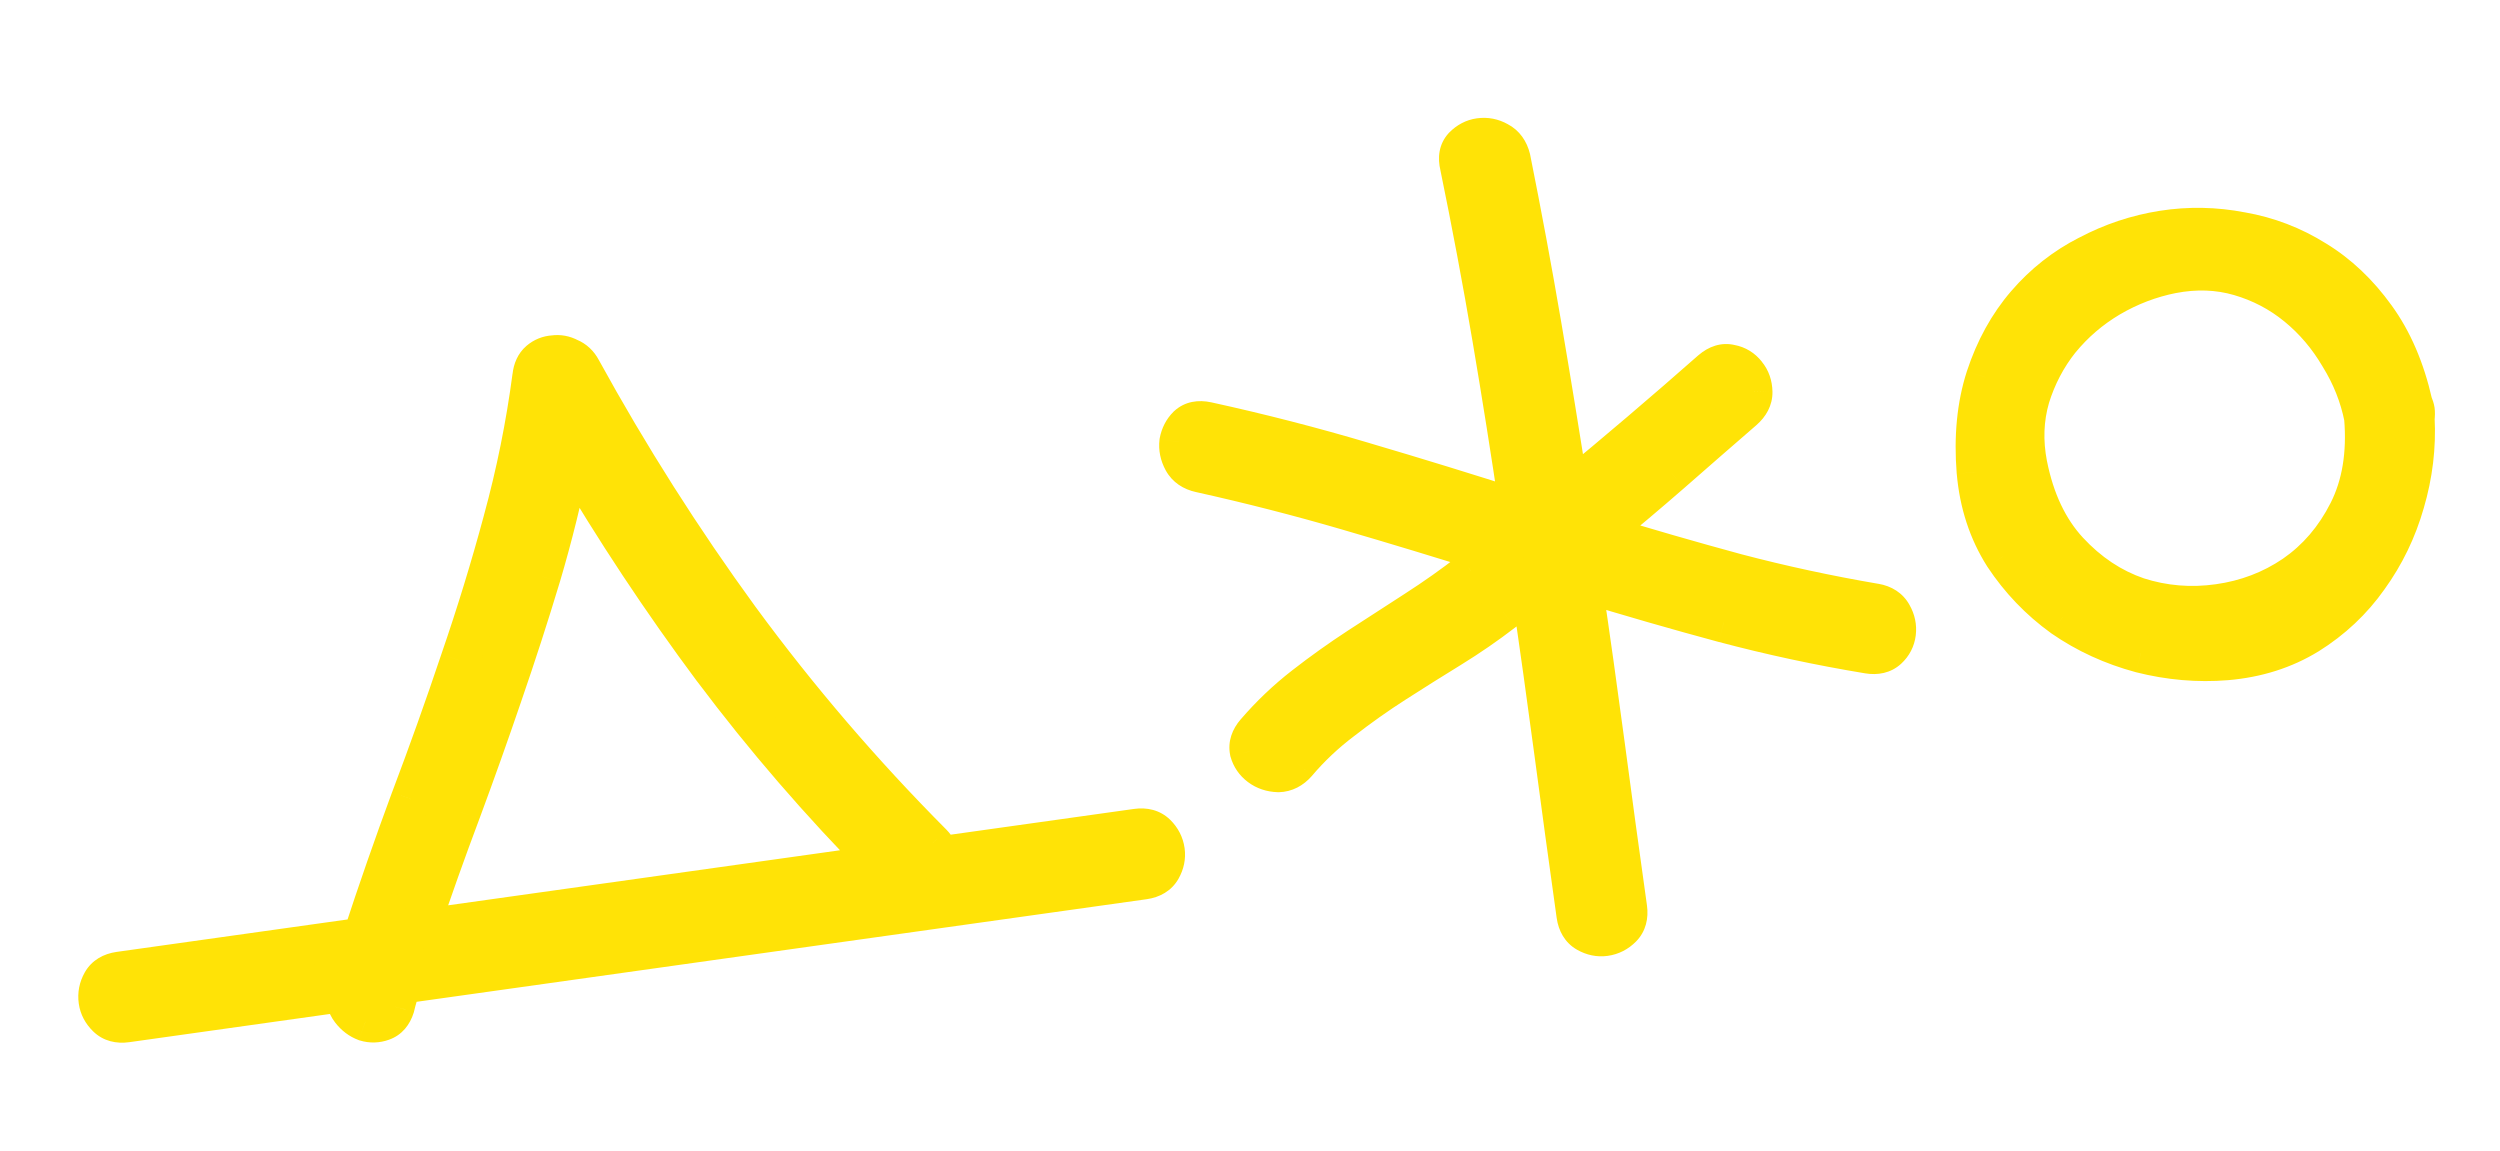 <?xml version="1.0" encoding="UTF-8"?> <svg xmlns="http://www.w3.org/2000/svg" width="63" height="29" viewBox="0 0 63 29" fill="none"> <path d="M28.646 20.88C28.853 20.851 29.017 20.896 29.139 21.016C29.261 21.136 29.333 21.278 29.357 21.443C29.378 21.598 29.347 21.749 29.263 21.898C29.178 22.047 29.033 22.135 28.827 22.164L10.12 24.793C10.052 24.982 9.995 25.174 9.949 25.37C9.891 25.557 9.787 25.677 9.636 25.729C9.496 25.78 9.355 25.785 9.212 25.742C9.068 25.688 8.944 25.595 8.841 25.462C8.738 25.329 8.7 25.172 8.727 24.989L3.188 25.768C2.982 25.797 2.818 25.751 2.696 25.632C2.574 25.512 2.502 25.375 2.48 25.22C2.457 25.055 2.487 24.898 2.572 24.75C2.656 24.601 2.801 24.512 3.008 24.483L9.135 23.622C9.518 22.453 9.922 21.292 10.349 20.138C10.787 18.983 11.202 17.82 11.595 16.65C11.998 15.478 12.359 14.302 12.677 13.121C13.003 11.928 13.248 10.716 13.412 9.483C13.43 9.312 13.491 9.183 13.594 9.095C13.697 9.007 13.817 8.958 13.952 8.95C14.086 8.931 14.216 8.955 14.341 9.021C14.475 9.076 14.578 9.172 14.65 9.309C15.851 11.497 17.182 13.592 18.642 15.596C20.112 17.599 21.729 19.485 23.492 21.257C23.591 21.359 23.648 21.467 23.664 21.58L28.646 20.88ZM14.384 11.461C14.181 12.489 13.93 13.508 13.63 14.517C13.329 15.517 13.006 16.514 12.662 17.509C12.327 18.493 11.976 19.478 11.61 20.466C11.243 21.443 10.892 22.429 10.558 23.422L22.209 21.785C20.677 20.233 19.263 18.596 17.969 16.874C16.686 15.15 15.491 13.346 14.384 11.461ZM47.25 15.204C47.455 15.239 47.599 15.334 47.685 15.491C47.768 15.637 47.8 15.79 47.781 15.95C47.761 16.111 47.691 16.247 47.57 16.359C47.449 16.47 47.286 16.509 47.081 16.475C45.843 16.27 44.628 16.009 43.437 15.693C42.256 15.375 41.067 15.032 39.868 14.664C40.073 16.045 40.266 17.417 40.447 18.78C40.627 20.133 40.813 21.5 41.008 22.882C41.037 23.089 40.991 23.253 40.872 23.375C40.752 23.497 40.61 23.569 40.445 23.593C40.29 23.614 40.139 23.583 39.99 23.499C39.841 23.414 39.752 23.269 39.724 23.063C39.529 21.681 39.342 20.313 39.163 18.96C38.982 17.597 38.789 16.225 38.584 14.845C38.462 14.946 38.344 15.041 38.23 15.131C38.116 15.221 37.998 15.316 37.876 15.417C37.458 15.739 37.017 16.043 36.552 16.329C36.088 16.616 35.624 16.907 35.16 17.203C34.697 17.5 34.252 17.815 33.826 18.148C33.398 18.471 33.017 18.83 32.683 19.224C32.547 19.38 32.39 19.46 32.212 19.464C32.032 19.457 31.878 19.406 31.748 19.308C31.619 19.211 31.533 19.086 31.491 18.934C31.457 18.77 31.508 18.611 31.644 18.455C32.015 18.024 32.423 17.635 32.869 17.289C33.315 16.942 33.773 16.615 34.245 16.306C34.728 15.997 35.205 15.688 35.677 15.379C36.16 15.07 36.624 14.741 37.069 14.395C37.165 14.329 37.255 14.258 37.34 14.183C37.424 14.108 37.514 14.038 37.61 13.972C36.388 13.586 35.168 13.216 33.951 12.861C32.733 12.506 31.5 12.19 30.252 11.913C30.045 11.868 29.9 11.768 29.815 11.612C29.73 11.455 29.697 11.297 29.716 11.136C29.746 10.974 29.816 10.838 29.927 10.728C30.048 10.616 30.212 10.583 30.418 10.627C31.764 10.922 33.084 11.263 34.38 11.649C35.686 12.033 36.988 12.434 38.288 12.851C38.072 11.387 37.843 9.942 37.6 8.514C37.356 7.075 37.084 5.63 36.785 4.179C36.736 3.975 36.766 3.813 36.875 3.693C36.995 3.571 37.132 3.499 37.286 3.477C37.452 3.454 37.608 3.484 37.757 3.569C37.916 3.652 38.02 3.795 38.07 3.998C38.351 5.4 38.611 6.799 38.849 8.196C39.086 9.583 39.314 10.981 39.533 12.392C40.749 11.39 41.947 10.369 43.127 9.331C43.286 9.192 43.447 9.143 43.611 9.184C43.773 9.213 43.905 9.295 44.008 9.428C44.109 9.55 44.162 9.7 44.166 9.879C44.169 10.047 44.09 10.2 43.931 10.338C43.321 10.865 42.717 11.392 42.118 11.918C41.527 12.432 40.921 12.944 40.298 13.452C41.452 13.805 42.603 14.138 43.752 14.45C44.898 14.751 46.065 15.003 47.25 15.204ZM60.853 10.547C60.89 11.257 60.805 11.964 60.598 12.666C60.401 13.356 60.095 13.988 59.681 14.562C59.278 15.134 58.772 15.61 58.162 15.99C57.562 16.359 56.877 16.576 56.108 16.642C55.391 16.701 54.672 16.639 53.952 16.456C53.23 16.263 52.573 15.961 51.978 15.55C51.393 15.127 50.9 14.613 50.499 14.006C50.107 13.388 49.877 12.684 49.808 11.894C49.736 11.01 49.814 10.216 50.041 9.511C50.277 8.794 50.616 8.178 51.059 7.663C51.502 7.149 52.023 6.739 52.622 6.434C53.22 6.119 53.848 5.909 54.506 5.806C55.165 5.703 55.824 5.716 56.484 5.844C57.153 5.96 57.775 6.199 58.352 6.56C58.927 6.91 59.43 7.386 59.862 7.988C60.292 8.58 60.605 9.304 60.799 10.16C60.831 10.24 60.85 10.3 60.856 10.342C60.863 10.393 60.862 10.462 60.853 10.547ZM51.092 11.714C51.271 12.614 51.615 13.339 52.124 13.888C52.632 14.438 53.212 14.824 53.864 15.048C54.525 15.26 55.207 15.317 55.908 15.218C56.609 15.12 57.243 14.878 57.81 14.493C58.385 14.097 58.842 13.565 59.179 12.897C59.517 12.229 59.647 11.437 59.571 10.522C59.464 9.98 59.26 9.467 58.961 8.983C58.67 8.487 58.311 8.064 57.883 7.714C57.455 7.364 56.972 7.111 56.435 6.955C55.898 6.799 55.332 6.779 54.738 6.894C54.185 7.003 53.661 7.203 53.166 7.494C52.68 7.783 52.263 8.141 51.913 8.569C51.573 8.996 51.32 9.478 51.154 10.017C50.998 10.554 50.977 11.12 51.092 11.714Z" fill="#FFE306"></path> <path d="M10.12 24.793L10.05 24.298L9.752 24.34L9.65 24.623L10.12 24.793ZM9.949 25.37L10.426 25.518L10.431 25.501L10.435 25.484L9.949 25.37ZM9.636 25.729L9.471 25.257L9.464 25.26L9.636 25.729ZM9.212 25.742L9.038 26.21L9.053 26.216L9.068 26.22L9.212 25.742ZM8.727 24.989L9.222 25.062L9.32 24.401L8.658 24.494L8.727 24.989ZM9.135 23.622L9.204 24.117L9.513 24.074L9.61 23.778L9.135 23.622ZM10.349 20.138L9.882 19.961L9.88 19.965L10.349 20.138ZM11.595 16.65L11.122 16.487L11.121 16.49L11.595 16.65ZM12.677 13.121L12.194 12.989L12.194 12.991L12.677 13.121ZM13.412 9.483L13.908 9.549L13.909 9.536L13.412 9.483ZM13.952 8.95L13.984 9.449L14.003 9.447L14.022 9.445L13.952 8.95ZM14.341 9.021L14.106 9.463L14.128 9.474L14.152 9.484L14.341 9.021ZM14.65 9.309L14.207 9.541L14.211 9.55L14.65 9.309ZM18.642 15.596L18.238 15.89L18.239 15.892L18.642 15.596ZM23.492 21.257L23.852 20.91L23.847 20.905L23.492 21.257ZM23.664 21.58L23.169 21.65L23.238 22.145L23.734 22.076L23.664 21.58ZM14.384 11.461L14.815 11.208L14.148 10.072L13.893 11.364L14.384 11.461ZM13.63 14.517L14.109 14.662L14.11 14.66L13.63 14.517ZM12.662 17.509L12.19 17.346L12.189 17.348L12.662 17.509ZM11.61 20.466L12.078 20.642L12.079 20.64L11.61 20.466ZM10.558 23.422L10.084 23.263L9.827 24.03L10.628 23.917L10.558 23.422ZM22.209 21.785L22.279 22.28L23.265 22.141L22.565 21.433L22.209 21.785ZM17.969 16.874L17.568 17.173L17.57 17.174L17.969 16.874ZM28.716 21.375C28.766 21.368 28.788 21.373 28.791 21.374C28.793 21.375 28.792 21.375 28.79 21.373C28.788 21.372 28.787 21.372 28.789 21.373L29.489 20.659C29.231 20.407 28.899 20.34 28.577 20.385L28.716 21.375ZM28.789 21.373C28.834 21.418 28.854 21.46 28.861 21.513L29.852 21.373C29.813 21.096 29.687 20.854 29.489 20.659L28.789 21.373ZM28.861 21.513C28.866 21.548 28.863 21.589 28.828 21.651L29.698 22.145C29.831 21.91 29.89 21.648 29.852 21.373L28.861 21.513ZM28.828 21.651C28.827 21.653 28.827 21.652 28.829 21.651C28.83 21.649 28.831 21.649 28.83 21.649C28.827 21.651 28.807 21.662 28.757 21.669L28.896 22.66C29.219 22.614 29.52 22.458 29.698 22.145L28.828 21.651ZM28.757 21.669L10.05 24.298L10.19 25.289L28.896 22.66L28.757 21.669ZM9.65 24.623C9.575 24.83 9.512 25.041 9.462 25.255L10.435 25.484C10.477 25.307 10.529 25.134 10.59 24.964L9.65 24.623ZM9.471 25.222C9.458 25.264 9.447 25.275 9.45 25.272C9.451 25.27 9.455 25.267 9.46 25.263C9.465 25.26 9.469 25.258 9.471 25.257L9.802 26.201C10.136 26.084 10.333 25.817 10.426 25.518L9.471 25.222ZM9.464 25.26C9.426 25.274 9.395 25.275 9.356 25.263L9.068 26.22C9.314 26.294 9.566 26.287 9.808 26.199L9.464 25.26ZM9.385 25.273C9.337 25.255 9.288 25.222 9.237 25.156L8.446 25.768C8.601 25.968 8.798 26.122 9.038 26.21L9.385 25.273ZM9.237 25.156C9.226 25.142 9.213 25.125 9.222 25.062L8.233 24.916C8.188 25.219 8.251 25.517 8.446 25.768L9.237 25.156ZM8.658 24.494L3.119 25.273L3.258 26.263L8.797 25.484L8.658 24.494ZM3.119 25.273C3.068 25.28 3.046 25.274 3.043 25.273C3.042 25.273 3.043 25.273 3.045 25.274C3.047 25.276 3.047 25.276 3.046 25.275L2.346 25.989C2.603 26.241 2.935 26.308 3.258 26.263L3.119 25.273ZM3.046 25.275C2.995 25.225 2.98 25.186 2.975 25.151L1.985 25.29C2.023 25.564 2.153 25.8 2.346 25.989L3.046 25.275ZM2.975 25.151C2.968 25.098 2.975 25.052 3.007 24.997L2.137 24.503C2 24.745 1.946 25.013 1.985 25.29L2.975 25.151ZM3.007 24.997C3.008 24.995 3.007 24.995 3.006 24.997C3.004 24.999 3.003 24.999 3.005 24.998C3.007 24.997 3.027 24.986 3.077 24.979L2.938 23.988C2.616 24.034 2.315 24.19 2.137 24.503L3.007 24.997ZM3.077 24.979L9.204 24.117L9.065 23.127L2.938 23.988L3.077 24.979ZM9.61 23.778C9.991 22.615 10.394 21.46 10.818 20.312L9.88 19.965C9.451 21.125 9.044 22.292 8.66 23.467L9.61 23.778ZM10.817 20.315C11.256 19.154 11.674 17.985 12.069 16.809L11.121 16.49C10.73 17.655 10.317 18.812 9.882 19.961L10.817 20.315ZM12.068 16.812C12.475 15.63 12.838 14.443 13.159 13.251L12.194 12.991C11.879 14.161 11.522 15.326 11.122 16.487L12.068 16.812ZM13.159 13.253C13.492 12.039 13.741 10.804 13.908 9.549L12.916 9.417C12.756 10.628 12.515 11.818 12.194 12.989L13.159 13.253ZM13.909 9.536C13.913 9.495 13.921 9.476 13.924 9.47C13.925 9.466 13.924 9.47 13.918 9.475L13.269 8.714C13.045 8.906 12.943 9.168 12.915 9.431L13.909 9.536ZM13.918 9.475C13.94 9.457 13.956 9.45 13.984 9.449L13.921 8.451C13.677 8.466 13.455 8.556 13.269 8.714L13.918 9.475ZM14.022 9.445C14.046 9.441 14.07 9.443 14.106 9.463L14.576 8.58C14.362 8.466 14.127 8.42 13.883 8.455L14.022 9.445ZM14.152 9.484C14.169 9.491 14.185 9.501 14.207 9.541L15.093 9.077C14.97 8.844 14.781 8.661 14.53 8.558L14.152 9.484ZM14.211 9.55C15.423 11.756 16.765 13.869 18.238 15.89L19.046 15.302C17.599 13.315 16.279 11.237 15.088 9.068L14.211 9.55ZM18.239 15.892C19.724 17.915 21.357 19.821 23.138 21.61L23.847 20.905C22.101 19.15 20.5 17.282 19.045 15.3L18.239 15.892ZM23.133 21.605C23.155 21.628 23.164 21.643 23.168 21.649C23.171 21.655 23.169 21.654 23.169 21.65L24.159 21.511C24.125 21.27 24.006 21.069 23.852 20.91L23.133 21.605ZM23.734 22.076L28.716 21.375L28.577 20.385L23.594 21.085L23.734 22.076ZM13.893 11.364C13.694 12.377 13.446 13.38 13.151 14.375L14.11 14.66C14.414 13.635 14.669 12.601 14.875 11.558L13.893 11.364ZM13.152 14.373C12.852 15.366 12.532 16.357 12.19 17.346L13.135 17.673C13.481 16.671 13.806 15.668 14.109 14.662L13.152 14.373ZM12.189 17.348C11.855 18.327 11.506 19.308 11.142 20.292L12.079 20.64C12.447 19.648 12.799 18.658 13.136 17.671L12.189 17.348ZM11.142 20.29C10.773 21.273 10.42 22.264 10.084 23.263L11.032 23.581C11.364 22.593 11.713 21.613 12.078 20.642L11.142 20.29ZM10.628 23.917L22.279 22.28L22.14 21.29L10.489 22.927L10.628 23.917ZM22.565 21.433C21.048 19.897 19.649 18.277 18.369 16.574L17.57 17.174C18.877 18.915 20.305 20.569 21.854 22.136L22.565 21.433ZM18.37 16.575C17.098 14.867 15.913 13.078 14.815 11.208L13.953 11.714C15.068 13.615 16.273 15.434 17.568 17.173L18.37 16.575ZM47.25 15.204L47.166 15.697L47.167 15.698L47.25 15.204ZM47.685 15.491L47.245 15.73L47.251 15.739L47.685 15.491ZM47.081 16.475L47.164 15.982L47.163 15.981L47.081 16.475ZM43.437 15.693L43.307 16.176L43.309 16.176L43.437 15.693ZM39.868 14.664L40.015 14.186L39.258 13.953L39.374 14.737L39.868 14.664ZM40.447 18.78L40.943 18.714L40.943 18.714L40.447 18.78ZM39.163 18.96L39.658 18.895L39.658 18.895L39.163 18.96ZM38.584 14.845L39.079 14.771L38.949 13.894L38.266 14.459L38.584 14.845ZM37.876 15.417L38.181 15.814L38.188 15.808L38.195 15.803L37.876 15.417ZM33.826 18.148L34.127 18.547L34.134 18.542L33.826 18.148ZM32.683 19.224L33.06 19.553L33.065 19.547L32.683 19.224ZM32.212 19.464L32.194 19.963L32.209 19.964L32.223 19.964L32.212 19.464ZM31.491 18.934L31.001 19.034L31.004 19.052L31.009 19.069L31.491 18.934ZM31.644 18.455L32.021 18.784L32.023 18.781L31.644 18.455ZM32.869 17.289L33.176 17.683L32.869 17.289ZM34.245 16.306L33.975 15.886L33.972 15.888L34.245 16.306ZM35.677 15.379L35.407 14.959L35.404 14.961L35.677 15.379ZM37.069 14.395L36.786 13.983L36.774 13.991L36.762 14L37.069 14.395ZM37.61 13.972L37.893 14.383L38.736 13.803L37.76 13.495L37.61 13.972ZM30.252 11.913L30.36 11.425L30.357 11.425L30.252 11.913ZM29.716 11.136L29.224 11.046L29.222 11.061L29.22 11.076L29.716 11.136ZM29.927 10.728L29.588 10.361L29.581 10.367L29.574 10.374L29.927 10.728ZM30.418 10.627L30.525 10.139L30.524 10.139L30.418 10.627ZM34.38 11.649L34.237 12.128L34.239 12.128L34.38 11.649ZM38.288 12.851L38.136 13.327L38.9 13.572L38.783 12.778L38.288 12.851ZM37.6 8.514L37.107 8.597L37.107 8.597L37.6 8.514ZM36.785 4.179L37.275 4.078L37.273 4.069L37.271 4.06L36.785 4.179ZM36.875 3.693L36.518 3.343L36.511 3.35L36.505 3.357L36.875 3.693ZM37.757 3.569L37.51 4.004L37.518 4.008L37.526 4.012L37.757 3.569ZM38.07 3.998L38.56 3.9L38.558 3.89L38.556 3.88L38.07 3.998ZM38.849 8.196L38.356 8.28L38.356 8.28L38.849 8.196ZM39.533 12.392L39.039 12.469L39.174 13.335L39.851 12.778L39.533 12.392ZM43.127 9.331L42.799 8.953L42.796 8.955L43.127 9.331ZM43.611 9.184L43.492 9.669L43.506 9.673L43.52 9.675L43.611 9.184ZM44.008 9.428L43.613 9.734L43.618 9.74L43.623 9.746L44.008 9.428ZM44.166 9.879L44.666 9.871L44.666 9.867L44.166 9.879ZM43.931 10.338L44.258 10.716L44.258 10.716L43.931 10.338ZM42.118 11.918L42.446 12.295L42.447 12.294L42.118 11.918ZM40.298 13.452L39.982 13.065L39.257 13.656L40.151 13.93L40.298 13.452ZM43.752 14.45L43.62 14.932L43.624 14.933L43.752 14.45ZM47.167 15.698C47.214 15.706 47.233 15.717 47.237 15.719C47.239 15.721 47.24 15.722 47.24 15.722C47.241 15.722 47.243 15.724 47.245 15.73L48.124 15.252C47.953 14.937 47.661 14.766 47.333 14.711L47.167 15.698ZM47.251 15.739C47.283 15.796 47.29 15.841 47.284 15.89L48.277 16.011C48.31 15.739 48.253 15.477 48.118 15.242L47.251 15.739ZM47.284 15.89C47.279 15.93 47.267 15.958 47.231 15.991L47.909 16.726C48.115 16.536 48.243 16.291 48.277 16.011L47.284 15.89ZM47.231 15.991C47.231 15.991 47.234 15.989 47.237 15.987C47.241 15.985 47.243 15.985 47.242 15.985C47.239 15.986 47.216 15.99 47.164 15.982L46.999 16.968C47.312 17.02 47.645 16.969 47.909 16.726L47.231 15.991ZM47.163 15.981C45.94 15.779 44.741 15.522 43.566 15.21L43.309 16.176C44.516 16.497 45.746 16.761 47 16.968L47.163 15.981ZM43.567 15.21C42.392 14.894 41.208 14.553 40.015 14.186L39.722 15.142C40.925 15.512 42.121 15.856 43.307 16.176L43.567 15.21ZM39.374 14.737C39.578 16.116 39.771 17.485 39.951 18.846L40.943 18.714C40.761 17.348 40.568 15.974 40.363 14.591L39.374 14.737ZM39.951 18.846C40.131 20.2 40.318 21.568 40.513 22.952L41.503 22.813C41.309 21.432 41.122 20.066 40.943 18.714L39.951 18.846ZM40.513 22.952C40.52 23.002 40.514 23.024 40.514 23.027C40.513 23.029 40.513 23.028 40.514 23.026C40.516 23.024 40.516 23.023 40.515 23.025L41.229 23.725C41.481 23.468 41.548 23.135 41.503 22.813L40.513 22.952ZM40.515 23.025C40.47 23.07 40.428 23.09 40.375 23.098L40.514 24.088C40.792 24.049 41.034 23.923 41.229 23.725L40.515 23.025ZM40.375 23.098C40.34 23.102 40.299 23.099 40.237 23.064L39.743 23.934C39.978 24.067 40.24 24.126 40.514 24.088L40.375 23.098ZM40.237 23.064C40.235 23.063 40.236 23.063 40.237 23.065C40.239 23.066 40.239 23.067 40.239 23.066C40.237 23.063 40.226 23.043 40.219 22.993L39.228 23.132C39.274 23.455 39.43 23.756 39.743 23.934L40.237 23.064ZM40.219 22.993C40.025 21.612 39.838 20.246 39.658 18.895L38.667 19.026C38.847 20.38 39.034 21.749 39.228 23.132L40.219 22.993ZM39.658 18.895C39.477 17.529 39.284 16.154 39.079 14.771L38.09 14.918C38.294 16.296 38.486 17.666 38.667 19.026L39.658 18.895ZM38.266 14.459C38.146 14.558 38.031 14.651 37.92 14.738L38.54 15.524C38.657 15.431 38.778 15.333 38.903 15.23L38.266 14.459ZM37.92 14.738C37.803 14.831 37.682 14.929 37.557 15.032L38.195 15.803C38.314 15.704 38.429 15.611 38.54 15.524L37.92 14.738ZM37.571 15.021C37.167 15.332 36.741 15.626 36.29 15.903L36.815 16.755C37.294 16.46 37.749 16.146 38.181 15.814L37.571 15.021ZM36.29 15.903C35.823 16.191 35.357 16.484 34.891 16.782L35.43 17.625C35.891 17.329 36.352 17.04 36.815 16.755L36.29 15.903ZM34.891 16.782C34.415 17.087 33.957 17.411 33.518 17.754L34.134 18.542C34.548 18.219 34.98 17.913 35.43 17.625L34.891 16.782ZM33.525 17.749C33.068 18.094 32.66 18.478 32.302 18.901L33.065 19.547C33.374 19.182 33.727 18.849 34.127 18.547L33.525 17.749ZM32.306 18.895C32.247 18.964 32.216 18.964 32.201 18.964L32.223 19.964C32.565 19.956 32.848 19.796 33.06 19.553L32.306 18.895ZM32.23 18.964C32.141 18.961 32.088 18.938 32.049 18.909L31.447 19.707C31.668 19.873 31.924 19.954 32.194 19.963L32.23 18.964ZM32.049 18.909C32.005 18.875 31.984 18.843 31.972 18.8L31.009 19.069C31.082 19.329 31.233 19.546 31.447 19.707L32.049 18.909ZM31.98 18.834C31.98 18.834 31.981 18.836 31.981 18.839C31.98 18.843 31.98 18.845 31.98 18.844C31.981 18.842 31.988 18.822 32.021 18.784L31.267 18.126C31.056 18.369 30.929 18.682 31.001 19.034L31.98 18.834ZM32.023 18.781C32.372 18.375 32.757 18.009 33.176 17.683L32.562 16.894C32.09 17.261 31.657 17.673 31.265 18.129L32.023 18.781ZM33.176 17.683C33.611 17.345 34.058 17.026 34.519 16.725L33.972 15.888C33.489 16.203 33.018 16.539 32.562 16.894L33.176 17.683ZM34.516 16.727C34.999 16.417 35.477 16.107 35.951 15.798L35.404 14.961C34.933 15.268 34.457 15.576 33.975 15.886L34.516 16.727ZM35.947 15.8C36.442 15.482 36.919 15.145 37.376 14.789L36.762 14C36.329 14.337 35.877 14.657 35.407 14.959L35.947 15.8ZM37.353 14.806C37.465 14.729 37.572 14.646 37.672 14.557L37.007 13.81C36.939 13.87 36.865 13.928 36.786 13.983L37.353 14.806ZM37.672 14.557C37.74 14.496 37.814 14.438 37.893 14.383L37.326 13.56C37.214 13.637 37.107 13.721 37.007 13.81L37.672 14.557ZM37.76 13.495C36.535 13.108 35.312 12.737 34.09 12.381L33.811 13.341C35.025 13.695 36.241 14.064 37.459 14.448L37.76 13.495ZM34.09 12.381C32.862 12.023 31.619 11.704 30.36 11.425L30.143 12.401C31.381 12.676 32.604 12.989 33.811 13.341L34.09 12.381ZM30.357 11.425C30.306 11.413 30.281 11.4 30.272 11.393C30.264 11.387 30.259 11.382 30.254 11.373L29.375 11.851C29.543 12.159 29.826 12.333 30.146 12.402L30.357 11.425ZM30.254 11.373C30.213 11.298 30.207 11.243 30.213 11.197L29.22 11.076C29.187 11.35 29.246 11.613 29.375 11.851L30.254 11.373ZM30.208 11.227C30.221 11.159 30.245 11.117 30.28 11.082L29.574 10.374C29.387 10.56 29.272 10.79 29.224 11.046L30.208 11.227ZM30.266 11.095C30.264 11.098 30.259 11.101 30.253 11.104C30.247 11.108 30.242 11.109 30.241 11.109C30.239 11.109 30.26 11.105 30.312 11.116L30.524 10.139C30.208 10.07 29.862 10.108 29.588 10.361L30.266 11.095ZM30.311 11.116C31.645 11.408 32.954 11.745 34.237 12.128L34.523 11.169C33.215 10.78 31.883 10.436 30.525 10.139L30.311 11.116ZM34.239 12.128C35.541 12.512 36.84 12.911 38.136 13.327L38.441 12.375C37.137 11.957 35.831 11.555 34.521 11.169L34.239 12.128ZM38.783 12.778C38.566 11.311 38.336 9.862 38.093 8.43L37.107 8.597C37.349 10.022 37.578 11.464 37.794 12.924L38.783 12.778ZM38.093 8.43C37.848 6.986 37.575 5.535 37.275 4.078L36.296 4.279C36.593 5.725 36.864 7.165 37.107 8.597L38.093 8.43ZM37.271 4.06C37.259 4.009 37.263 3.991 37.262 3.995C37.262 3.998 37.26 4.004 37.257 4.012C37.253 4.02 37.248 4.025 37.245 4.028L36.505 3.357C36.252 3.635 36.223 3.984 36.3 4.297L37.271 4.06ZM37.232 4.043C37.282 3.992 37.321 3.977 37.356 3.972L37.217 2.982C36.943 3.02 36.707 3.15 36.518 3.343L37.232 4.043ZM37.356 3.972C37.409 3.965 37.455 3.972 37.51 4.004L38.004 3.134C37.762 2.997 37.494 2.943 37.217 2.982L37.356 3.972ZM37.526 4.012C37.535 4.017 37.562 4.027 37.584 4.117L38.556 3.88C38.478 3.562 38.297 3.286 37.988 3.125L37.526 4.012ZM37.58 4.096C37.86 5.493 38.119 6.888 38.356 8.28L39.342 8.112C39.103 6.71 38.842 5.306 38.56 3.9L37.58 4.096ZM38.356 8.28C38.593 9.665 38.821 11.061 39.039 12.469L40.027 12.315C39.808 10.902 39.579 9.501 39.342 8.112L38.356 8.28ZM39.851 12.778C41.072 11.772 42.274 10.748 43.457 9.706L42.796 8.955C41.621 9.991 40.427 11.007 39.215 12.006L39.851 12.778ZM43.454 9.708C43.494 9.674 43.514 9.668 43.513 9.669C43.512 9.669 43.508 9.67 43.502 9.67C43.497 9.67 43.493 9.669 43.492 9.669L43.73 8.698C43.369 8.609 43.047 8.738 42.799 8.953L43.454 9.708ZM43.52 9.675C43.559 9.682 43.584 9.696 43.613 9.734L44.404 9.121C44.227 8.894 43.987 8.744 43.702 8.692L43.52 9.675ZM43.623 9.746C43.644 9.772 43.664 9.81 43.666 9.89L44.666 9.867C44.66 9.591 44.575 9.329 44.393 9.109L43.623 9.746ZM43.666 9.886C43.666 9.886 43.667 9.886 43.664 9.891C43.66 9.9 43.645 9.924 43.604 9.96L44.258 10.716C44.498 10.508 44.672 10.223 44.666 9.871L43.666 9.886ZM43.604 9.96C42.993 10.488 42.388 11.015 41.788 11.542L42.447 12.294C43.046 11.769 43.649 11.243 44.258 10.716L43.604 9.96ZM41.789 11.541C41.203 12.052 40.6 12.559 39.982 13.065L40.614 13.839C41.241 13.328 41.851 12.813 42.446 12.295L41.789 11.541ZM40.151 13.93C41.31 14.285 42.467 14.619 43.62 14.932L43.883 13.967C42.739 13.657 41.593 13.325 40.444 12.974L40.151 13.93ZM43.624 14.933C44.786 15.239 45.966 15.493 47.166 15.697L47.334 14.712C46.163 14.512 45.011 14.264 43.879 13.966L43.624 14.933ZM60.853 10.547L60.356 10.495L60.352 10.534L60.354 10.573L60.853 10.547ZM60.598 12.666L60.119 12.525L60.118 12.528L60.598 12.666ZM59.681 14.562L59.276 14.269L59.273 14.274L59.681 14.562ZM58.162 15.99L58.424 16.416L58.427 16.415L58.162 15.99ZM56.108 16.642L56.149 17.14L56.151 17.14L56.108 16.642ZM53.952 16.456L53.822 16.939L53.829 16.941L53.952 16.456ZM51.978 15.55L51.686 15.955L51.694 15.961L51.978 15.55ZM50.499 14.006L50.077 14.274L50.082 14.282L50.499 14.006ZM49.808 11.894L49.309 11.935L49.31 11.938L49.808 11.894ZM50.041 9.511L49.566 9.354L49.565 9.357L50.041 9.511ZM51.059 7.663L50.681 7.337L51.059 7.663ZM52.622 6.434L52.849 6.88L52.856 6.876L52.622 6.434ZM56.484 5.844L56.389 6.335L56.398 6.336L56.484 5.844ZM58.352 6.56L58.087 6.984L58.092 6.987L58.352 6.56ZM59.862 7.988L59.456 8.28L59.458 8.282L59.862 7.988ZM60.799 10.16L60.311 10.271L60.32 10.31L60.335 10.348L60.799 10.16ZM51.092 11.714L50.601 11.809L50.602 11.812L51.092 11.714ZM52.124 13.888L52.49 13.549L52.124 13.888ZM53.864 15.048L53.702 15.521L53.712 15.524L53.864 15.048ZM57.81 14.493L58.091 14.907L58.094 14.905L57.81 14.493ZM59.571 10.522L60.07 10.481L60.067 10.453L60.062 10.425L59.571 10.522ZM58.961 8.983L58.529 9.236L58.535 9.246L58.961 8.983ZM54.738 6.894L54.643 6.403L54.641 6.403L54.738 6.894ZM53.166 7.494L52.913 7.062L52.91 7.064L53.166 7.494ZM51.913 8.569L51.526 8.252L51.521 8.258L51.913 8.569ZM51.154 10.017L50.676 9.87L50.673 9.878L51.154 10.017ZM60.354 10.573C60.387 11.225 60.31 11.875 60.119 12.525L61.078 12.807C61.3 12.052 61.392 11.29 61.352 10.521L60.354 10.573ZM60.118 12.528C59.936 13.164 59.655 13.743 59.276 14.269L60.087 14.854C60.535 14.233 60.866 13.549 61.079 12.803L60.118 12.528ZM59.273 14.274C58.909 14.79 58.452 15.22 57.898 15.566L58.427 16.415C59.091 16 59.647 15.478 60.09 14.85L59.273 14.274ZM57.901 15.564C57.373 15.888 56.764 16.084 56.065 16.144L56.151 17.14C56.99 17.068 57.751 16.829 58.424 16.416L57.901 15.564ZM56.067 16.144C55.407 16.198 54.743 16.141 54.075 15.971L53.829 16.941C54.6 17.136 55.375 17.204 56.149 17.14L56.067 16.144ZM54.081 15.973C53.413 15.794 52.808 15.516 52.263 15.139L51.694 15.961C52.337 16.406 53.048 16.731 53.822 16.939L54.081 15.973ZM52.271 15.144C51.735 14.757 51.284 14.287 50.916 13.731L50.082 14.282C50.516 14.938 51.051 15.497 51.686 15.955L52.271 15.144ZM50.922 13.739C50.576 13.194 50.369 12.568 50.306 11.851L49.31 11.938C49.385 12.801 49.639 13.583 50.077 14.274L50.922 13.739ZM50.306 11.854C50.239 11.023 50.313 10.296 50.517 9.664L49.565 9.357C49.314 10.136 49.234 10.998 49.309 11.935L50.306 11.854ZM50.516 9.667C50.733 9.006 51.043 8.449 51.438 7.99L50.681 7.337C50.19 7.907 49.82 8.582 49.566 9.354L50.516 9.667ZM51.438 7.99C51.839 7.524 52.309 7.155 52.849 6.879L52.395 5.988C51.738 6.323 51.166 6.774 50.681 7.337L51.438 7.99ZM52.856 6.876C53.405 6.586 53.98 6.395 54.584 6.3L54.429 5.312C53.715 5.424 53.034 5.651 52.389 5.992L52.856 6.876ZM54.584 6.3C55.185 6.206 55.785 6.218 56.389 6.335L56.579 5.353C55.863 5.214 55.145 5.2 54.429 5.312L54.584 6.3ZM56.398 6.336C57.003 6.442 57.565 6.657 58.087 6.984L58.617 6.136C57.986 5.741 57.302 5.479 56.57 5.351L56.398 6.336ZM58.092 6.987C58.604 7.299 59.059 7.727 59.456 8.28L60.269 7.697C59.801 7.046 59.25 6.521 58.612 6.133L58.092 6.987ZM59.458 8.282C59.841 8.809 60.129 9.468 60.311 10.271L61.286 10.05C61.08 9.14 60.744 8.351 60.267 7.694L59.458 8.282ZM60.335 10.348C60.348 10.38 60.356 10.402 60.36 10.415C60.361 10.419 60.362 10.421 60.362 10.423C60.363 10.425 60.363 10.426 60.363 10.426C60.363 10.426 60.363 10.425 60.363 10.425C60.363 10.424 60.362 10.424 60.362 10.422C60.362 10.42 60.361 10.416 60.361 10.411L61.351 10.272C61.336 10.167 61.297 10.059 61.262 9.973L60.335 10.348ZM60.361 10.411C60.36 10.405 60.361 10.409 60.36 10.425C60.36 10.441 60.359 10.464 60.356 10.495L61.35 10.6C61.361 10.496 61.366 10.382 61.351 10.272L60.361 10.411ZM50.602 11.812C50.795 12.782 51.173 13.597 51.757 14.228L52.49 13.549C52.058 13.081 51.748 12.447 51.583 11.616L50.602 11.812ZM51.757 14.228C52.316 14.833 52.965 15.268 53.702 15.521L54.027 14.575C53.459 14.38 52.948 14.043 52.49 13.549L51.757 14.228ZM53.712 15.524C54.446 15.76 55.203 15.822 55.978 15.714L55.838 14.723C55.21 14.812 54.605 14.761 54.017 14.572L53.712 15.524ZM55.978 15.714C56.752 15.605 57.459 15.336 58.091 14.907L57.529 14.08C57.028 14.42 56.467 14.635 55.838 14.723L55.978 15.714ZM58.094 14.905C58.743 14.458 59.253 13.86 59.626 13.122L58.733 12.671C58.431 13.27 58.028 13.736 57.526 14.082L58.094 14.905ZM59.626 13.122C60.013 12.355 60.151 11.467 60.07 10.481L59.073 10.564C59.143 11.408 59.02 12.103 58.733 12.671L59.626 13.122ZM60.062 10.425C59.942 9.822 59.716 9.253 59.386 8.72L58.535 9.246C58.804 9.681 58.985 10.138 59.081 10.62L60.062 10.425ZM59.392 8.73C59.072 8.185 58.675 7.716 58.2 7.327L57.566 8.101C57.947 8.412 58.267 8.789 58.529 9.236L59.392 8.73ZM58.2 7.327C57.719 6.934 57.176 6.65 56.574 6.475L56.296 7.435C56.769 7.573 57.191 7.794 57.566 8.101L58.2 7.327ZM56.574 6.475C55.955 6.295 55.308 6.274 54.643 6.403L54.833 7.385C55.356 7.284 55.841 7.303 56.296 7.435L56.574 6.475ZM54.641 6.403C54.032 6.524 53.456 6.744 52.913 7.062L53.419 7.925C53.867 7.662 54.338 7.483 54.835 7.384L54.641 6.403ZM52.91 7.064C52.376 7.382 51.913 7.779 51.526 8.253L52.3 8.886C52.612 8.504 52.985 8.183 53.422 7.923L52.91 7.064ZM51.521 8.258C51.141 8.735 50.86 9.273 50.676 9.87L51.631 10.164C51.78 9.683 52.004 9.257 52.303 8.881L51.521 8.258ZM50.673 9.878C50.493 10.497 50.472 11.144 50.601 11.809L51.583 11.619C51.482 11.096 51.502 10.611 51.634 10.156L50.673 9.878Z" fill="#FFE306"></path> </svg> 